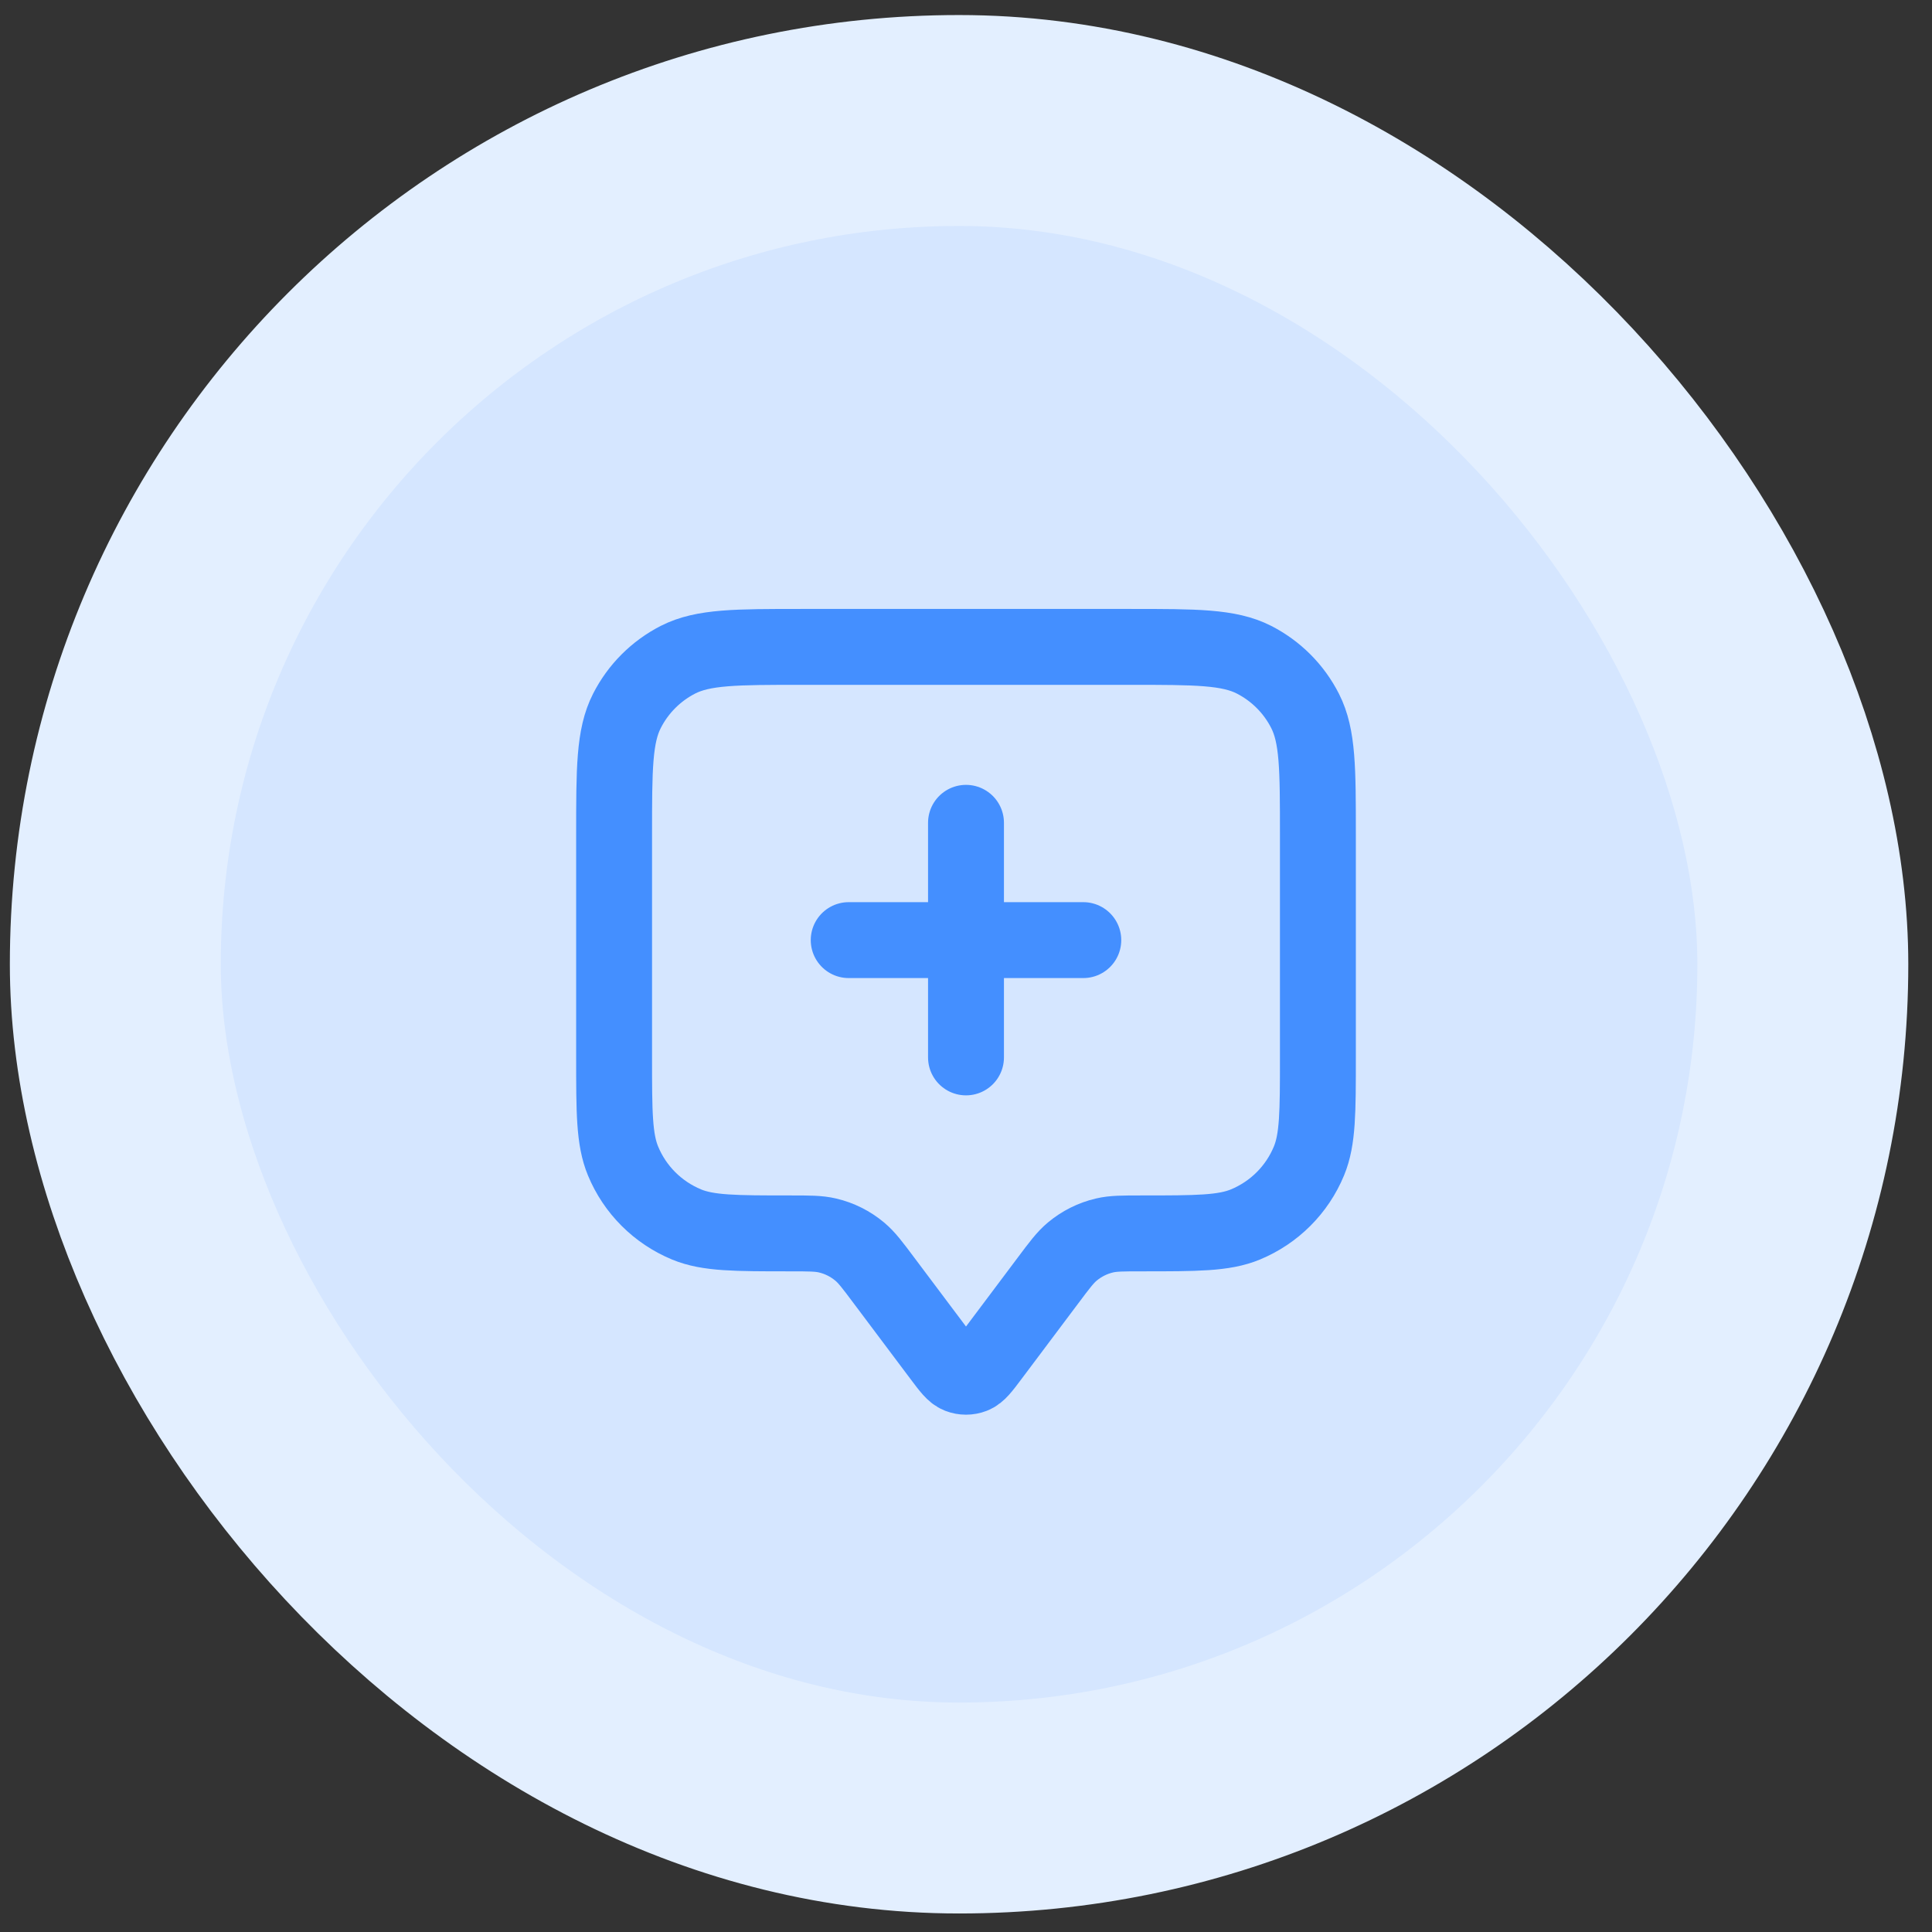 <svg width="35" height="35" viewBox="0 0 35 35" fill="none" xmlns="http://www.w3.org/2000/svg">
    <rect x="0" y="0" width="35" height="35" fill="#333333" stroke="none"/>
    <rect x="2.089" y="2.183" width="30.571" height="30.571" rx="15.286" fill="#D5E6FF" />
    <path d="M17.5 19.156V14.906M15.375 17.031H19.625M16.012 23.194L17.047 24.573C17.201 24.778 17.277 24.88 17.372 24.917C17.454 24.949 17.546 24.949 17.628 24.917C17.723 24.88 17.799 24.778 17.953 24.573L18.988 23.194C19.195 22.917 19.299 22.779 19.426 22.673C19.595 22.532 19.794 22.432 20.008 22.382C20.168 22.344 20.341 22.344 20.688 22.344C21.678 22.344 22.173 22.344 22.563 22.182C23.084 21.966 23.498 21.553 23.713 21.032C23.875 20.641 23.875 20.146 23.875 19.156V15.119C23.875 13.929 23.875 13.334 23.643 12.879C23.44 12.479 23.115 12.154 22.715 11.95C22.26 11.719 21.665 11.719 20.475 11.719H14.525C13.335 11.719 12.74 11.719 12.285 11.95C11.885 12.154 11.56 12.479 11.357 12.879C11.125 13.334 11.125 13.929 11.125 15.119V19.156C11.125 20.146 11.125 20.641 11.287 21.032C11.502 21.553 11.916 21.966 12.437 22.182C12.827 22.344 13.322 22.344 14.312 22.344C14.659 22.344 14.832 22.344 14.992 22.382C15.206 22.432 15.405 22.532 15.574 22.673C15.701 22.779 15.805 22.917 16.012 23.194Z" stroke="#448FFF" stroke-width="1.375" stroke-linecap="round" stroke-linejoin="round" />
    <rect x="2.089" y="2.183" width="30.571" height="30.571" rx="15.286" stroke="#E3EFFF" stroke-width="3.821" />
</svg>
    